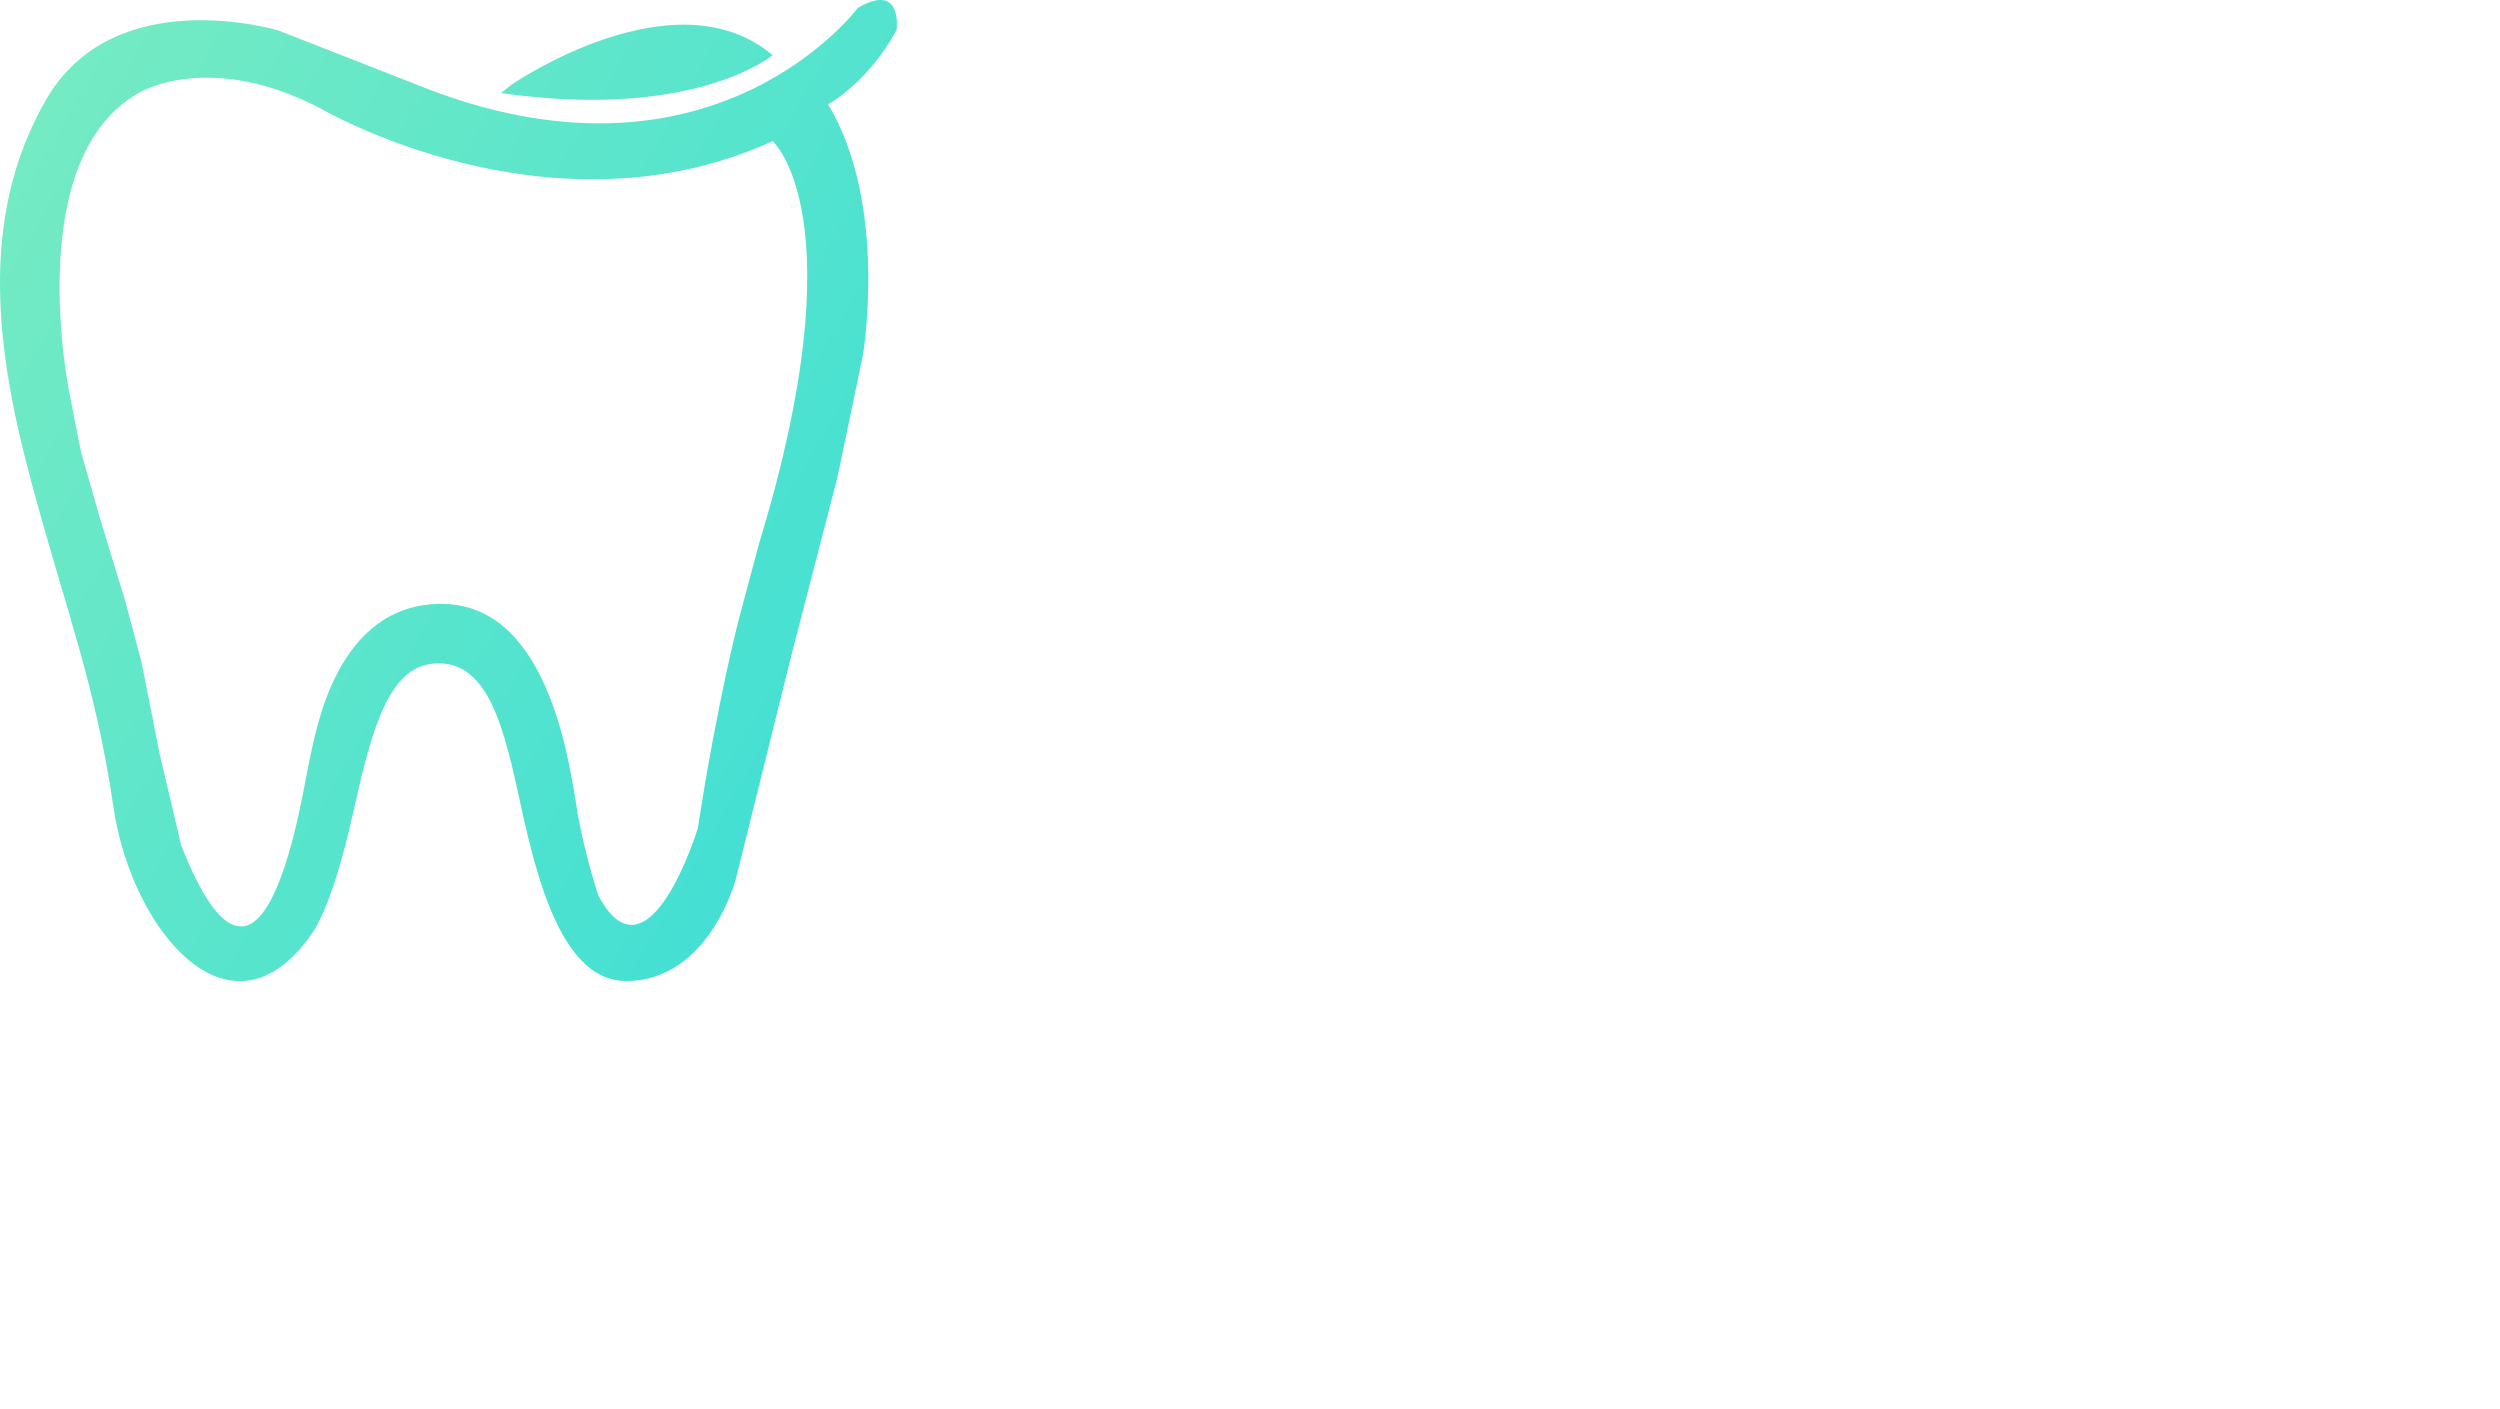 <?xml version="1.0" encoding="UTF-8"?>
<svg id="Layer_1" data-name="Layer 1" xmlns="http://www.w3.org/2000/svg" xmlns:xlink="http://www.w3.org/1999/xlink" viewBox="0 0 259.3 146.14">
  <defs>
    <linearGradient id="linear-gradient" x1="-1.25" y1="17.02" x2="87.89" y2="68.49" gradientUnits="userSpaceOnUse">
      <stop offset="0" stop-color="#75ebc3"/>
      <stop offset="1" stop-color="#45e0d3"/>
    </linearGradient>
  </defs>
  <path d="M80.14,5.72c-10.21-8.6-27.11,3.08-27.11,3.08l-1.06,.85c20.09,2.87,28.17-3.93,28.17-3.93Zm12.86-2.66s.64-4.99-4.04-2.23c0,0-14.67,19.75-44.33,8.5L28.9,3.17S11.89-2,4.77,10.35C-2.35,22.71-.33,36.73,3.28,50.11c3.61,13.38,6.59,20.71,8.5,33.67,1.91,12.96,12.44,25.38,20.84,12.64,0,0,1.91-2.76,3.93-11.79,2.02-9.03,3.72-15.83,8.93-15.83s6.8,6.69,8.5,14.55c1.7,7.86,4.36,18.4,10.95,18.4,8.61,0,11.38-10.54,11.38-10.54l5.85-23.56,4.68-18.07,2.66-12.74s2.66-15.61-3.61-26.02c0,0,4.15-2.23,7.12-7.75Zm-14.24,53.21l-2.13,7.96s-2.23,8.5-4.25,21.67c0,0-5.1,16.68-10.31,7.01,0,0-1.38-4.14-2.13-8.39-.74-4.25-2.66-21.67-13.93-21.88-11.27-.21-13.29,13.59-13.92,16.25-.64,2.66-4.57,30.91-13.29,8.82l-2.23-9.45-1.91-9.66-1.7-6.37-.85-2.76-1.81-5.95-1.91-6.69-1.17-5.95S2.04,16.05,14.77,9.44c0,0,7.12-4.04,18.28,1.7,0,0,23.81,14.12,47.09,3.5,0,0,8.93,7.86-1.38,41.63Z" fill="url(#linear-gradient)"/>
</svg>